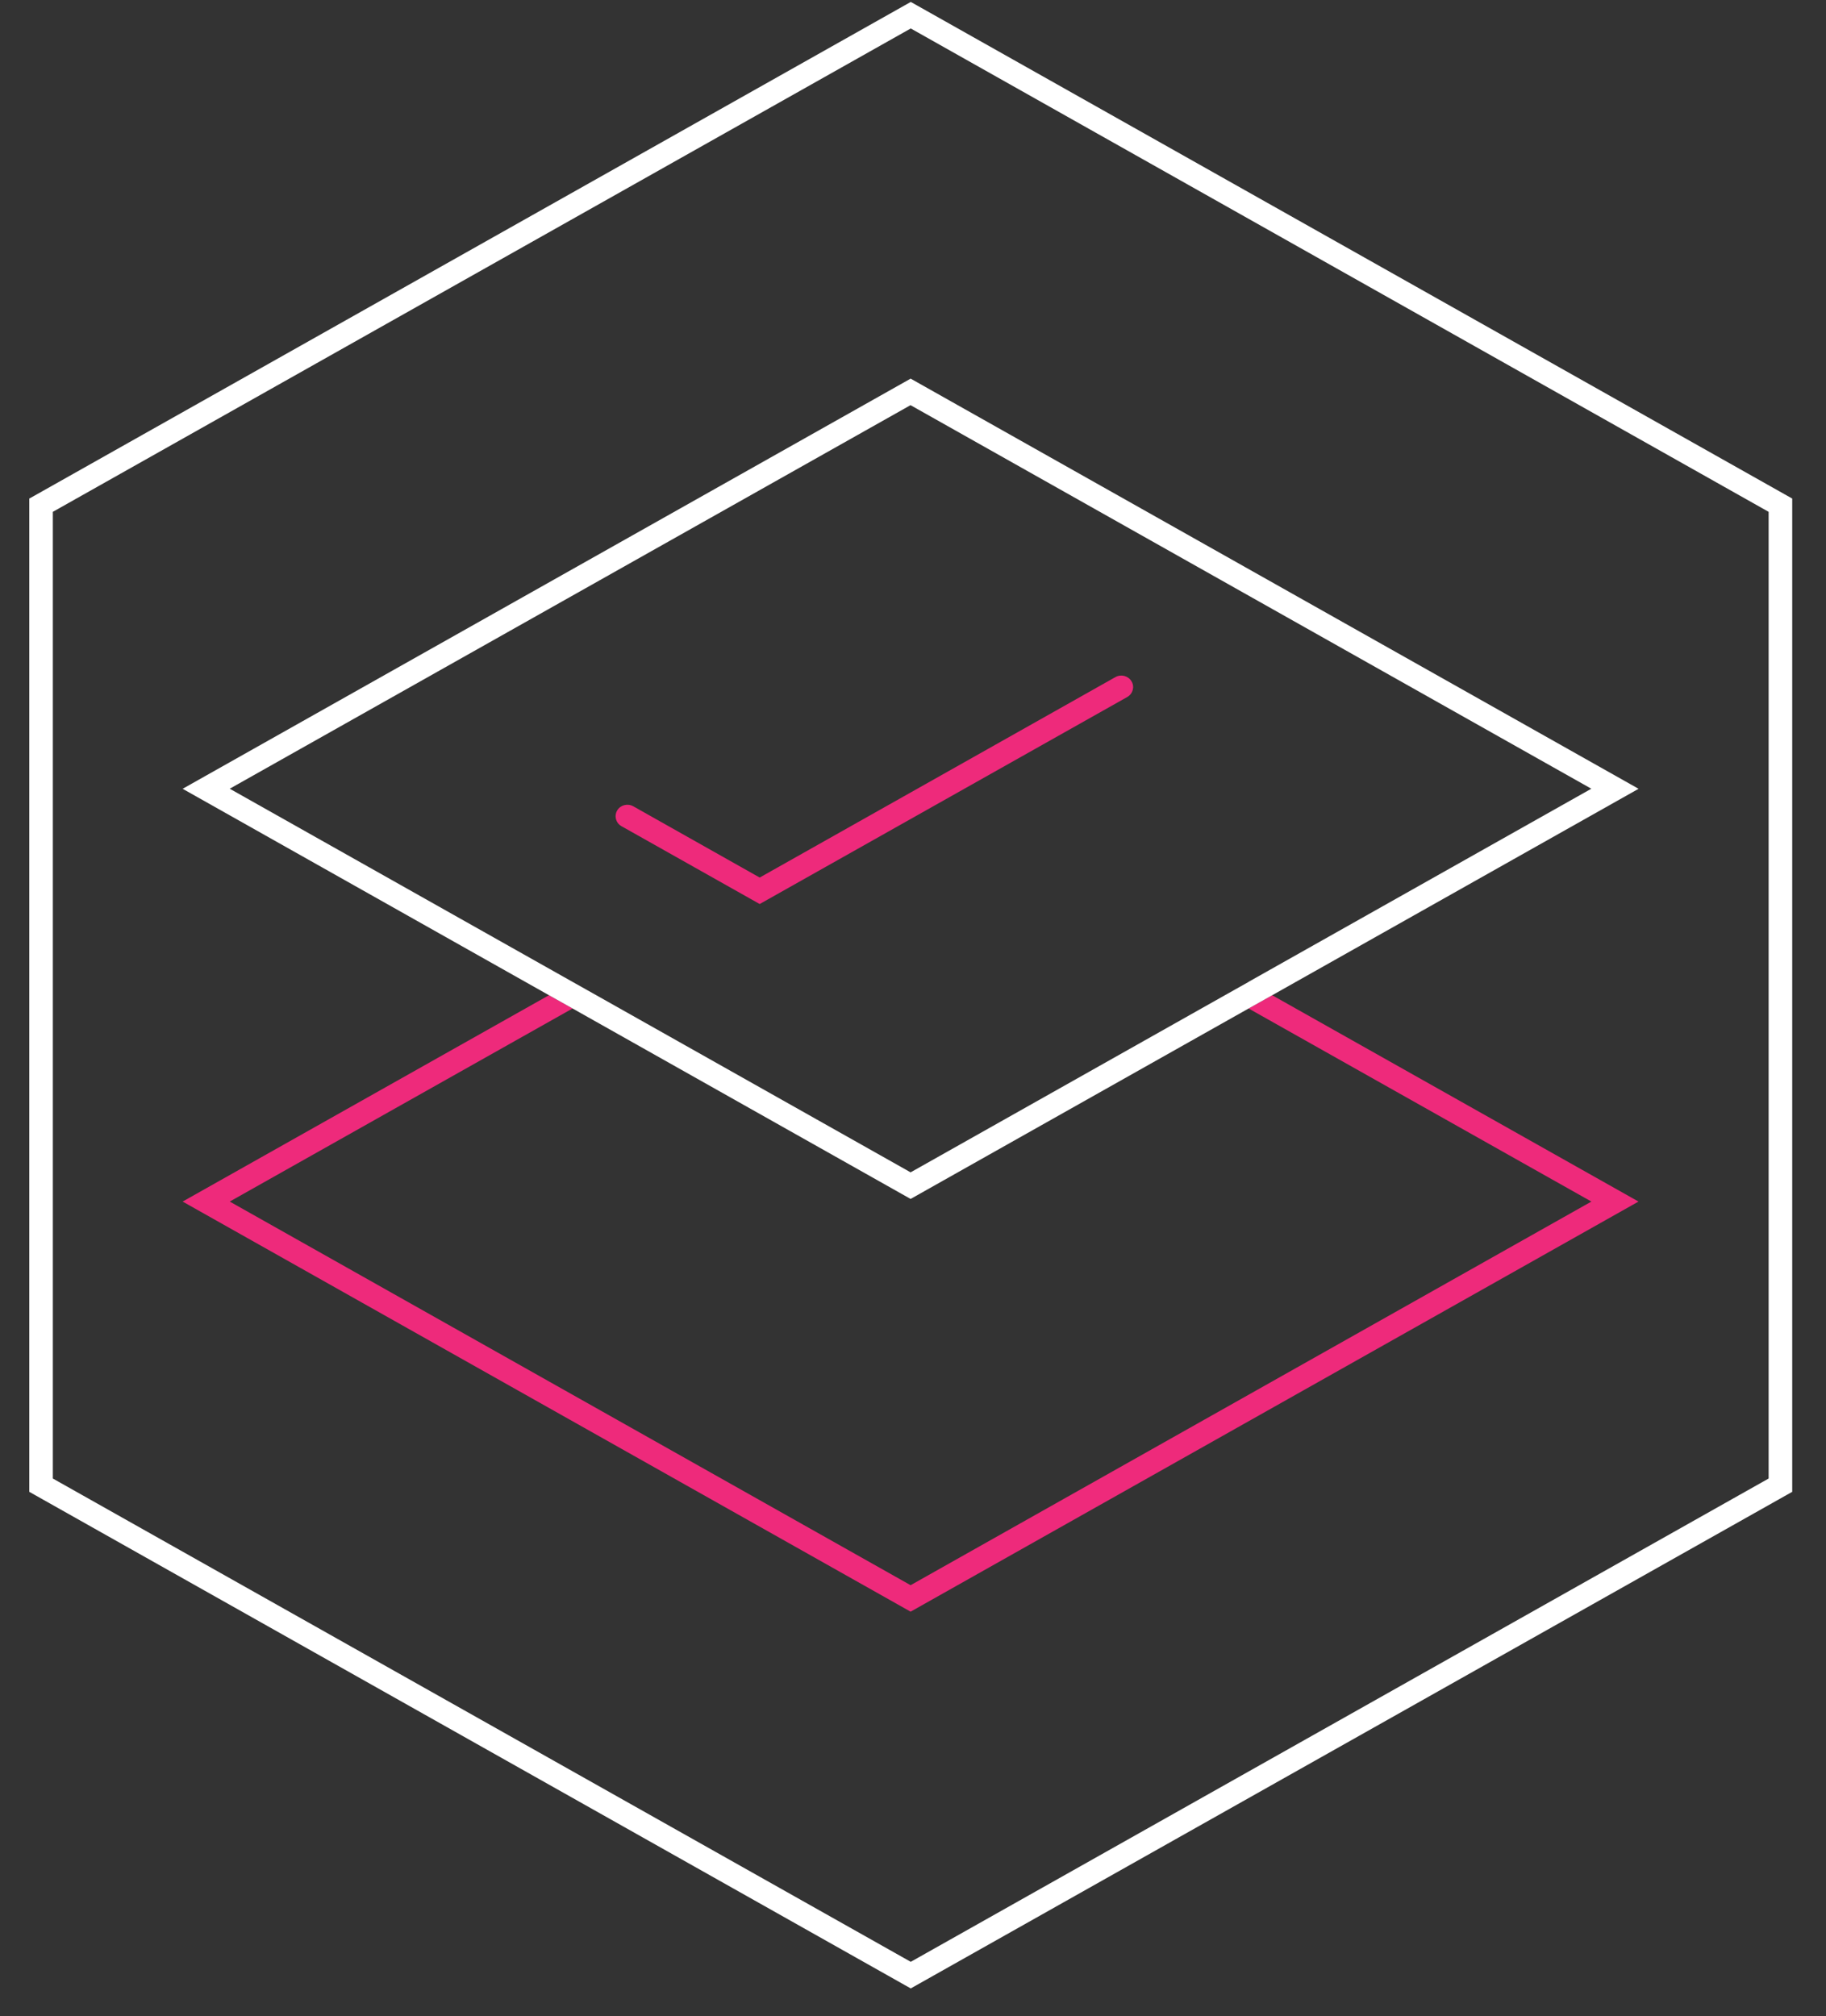 <svg width="48" height="53" viewBox="0 0 48 53" fill="none" xmlns="http://www.w3.org/2000/svg">
<rect x="0" y="0" width="48" height="53" fill="#333333" stroke="none"/>
<path d="M24.095 0.137L23.941 0.051L0.924 13.019L0.77 13.105V39.214L23.786 52.18L23.941 52.267L46.957 39.301L47.112 39.214V13.105L24.095 0.137ZM46.492 38.864L23.941 51.568L1.389 38.864V13.454L23.941 0.748L46.492 13.454V38.864Z" fill="white"/>
<path d="M41.833 31.584L23.937 41.668L6.039 31.584L15.05 26.509L14.431 26.16L4.801 31.584L23.937 42.364L43.071 31.584L33.441 26.16L32.822 26.509L41.833 31.584Z" fill="#EE2A7B"/>
<path d="M23.937 9.953L4.801 20.734L14.431 26.16L15.05 26.508L23.937 31.515L32.824 26.508L33.443 26.16L43.073 20.734L23.939 9.953H23.937ZM32.824 25.809L32.205 26.157L23.937 30.816L15.669 26.157L15.05 25.809L6.039 20.732L23.935 10.65L41.831 20.732L32.82 25.809H32.824Z" fill="white"/>
<path d="M19.97 23.763L16.337 21.717C16.189 21.635 16.139 21.449 16.224 21.304C16.308 21.159 16.498 21.111 16.647 21.194L19.97 23.067L29.321 17.798C29.47 17.715 29.658 17.764 29.744 17.909C29.831 18.054 29.779 18.237 29.631 18.322L19.97 23.763Z" fill="#EE2A7B"/>
</svg>
